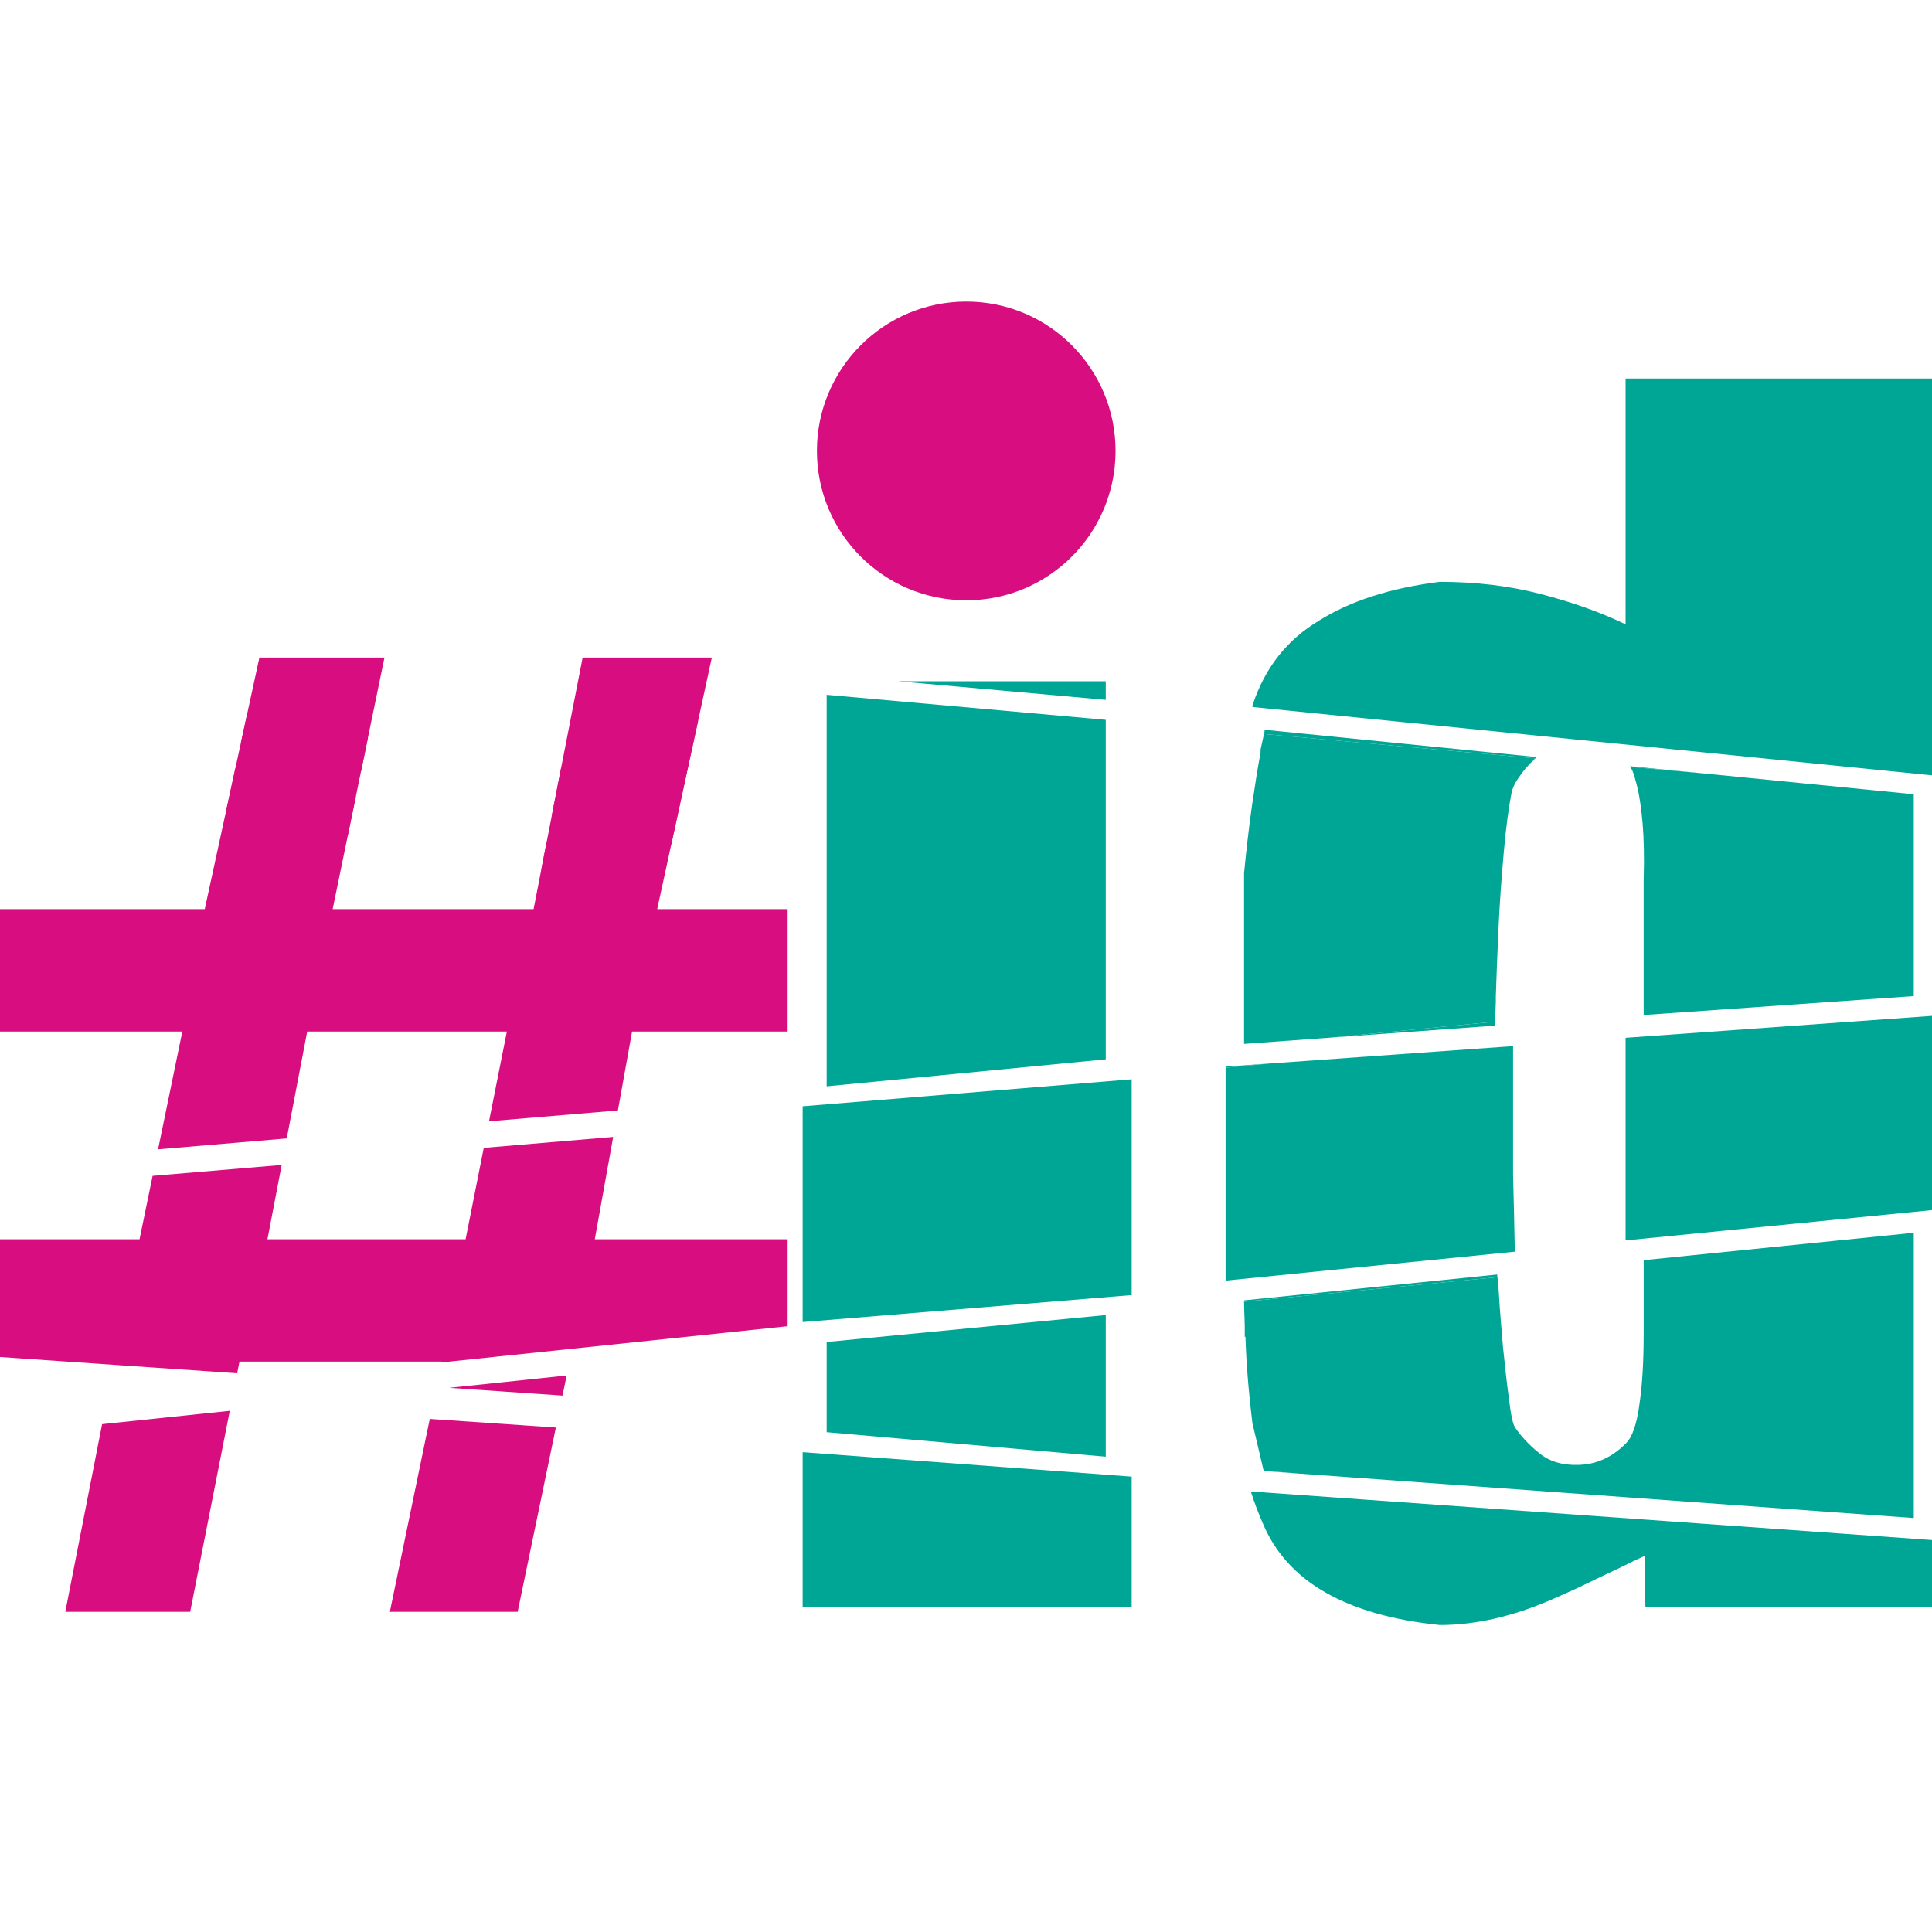 <?xml version="1.0" encoding="utf-8"?>
<!-- Generator: Adobe Illustrator 16.0.0, SVG Export Plug-In . SVG Version: 6.00 Build 0)  -->
<!DOCTYPE svg PUBLIC "-//W3C//DTD SVG 1.1//EN" "http://www.w3.org/Graphics/SVG/1.1/DTD/svg11.dtd">
<svg version="1.1" id="Layer_1" xmlns:x="http://ns.adobe.com/Extensibility/1.0/" xmlns:i="http://ns.adobe.com/AdobeIllustrator/10.0/" xmlns:graph="http://ns.adobe.com/Graphs/1.0/"
	 xmlns="http://www.w3.org/2000/svg" xmlns:xlink="http://www.w3.org/1999/xlink" x="0px" y="0px" width="260px" height="260px"
	 viewBox="0 0 260 260" enable-background="new 0 0 260 260" xml:space="preserve">
<g transform="translate(0,260) scale(0.1,-0.1)" display="none">
	<path display="inline" d="M290,1565V530l276.998,2.002L845,535l1.002,245c0.996,135,2.002,247.998,2.998,250.996
		c1,4.004,290,7.002,644.008,7.002c352.988,1.006,645,1.006,647.988,1.006c3.008,0.996,5.996,117.998,5.996,260.996
		c0,257.998,0,260-20.996,261.002c-11.992,0-304.004,1-650,1.996L846.002,1565L845,1795c0,127.002,1.002,240,3.004,252.002
		l3.994,20.996h686.01c377.988,1.002,707.988,1.002,735,1.002l46.992,1v265v265H1305H290V1565z"/>
	<path display="inline" d="M850,517.998c-1-7.002-1.996-127.002-3.002-265.996L845,0h733.008C2156.992,0,2310,2.998,2310,12.998
		c0.996,12.002,0.996,466.006,0,500c0,16.006-41.992,17.002-730,17.002C1003.004,530,850,527.002,850,517.998z"/>
</g>
<path fill="#D80E80" d="M150.127,60.676c0,11.105-8.977,20.11-20.084,20.11c-11.113,0-20.104-9.005-20.104-20.11
	c0-11.08,8.991-20.091,20.104-20.091C141.151,40.585,150.127,49.596,150.127,60.676z"/>
<g>
	<polygon fill="#00A695" points="148.809,176.974 111.25,180.599 111.25,192.736 148.809,196.035 	"/>
	<polygon fill="#00A695" points="148.809,91.68 120.845,91.68 148.809,94.184 	"/>
	<polygon fill="#00A695" points="108.017,195.424 108.017,216.228 152.296,216.228 152.296,198.717 	"/>
	<polygon fill="#00A695" points="148.809,96.871 111.25,93.503 111.25,146.194 148.809,142.559 	"/>
	<polygon fill="#00A695" points="152.296,145.246 108.017,148.881 108.017,177.917 152.296,174.287 	"/>
	<path fill="#00A695" d="M169.64,100.864v0.408c-0.396,2.11-0.791,4.634-1.213,7.55c-0.401,2.927-0.726,5.823-1.006,8.691v22.969
		l11.729-0.852l22.046-2.137l0.104-2.628v-0.72c0.077-2.526,0.195-5.572,0.357-9.129c0.162-3.576,0.422-7.054,0.727-10.463
		c0.299-3.4,0.682-6.062,1.053-7.972c0.142-0.537,0.395-1.115,0.771-1.687c0.378-0.559,0.753-1.078,1.13-1.518
		c0.396-0.449,0.721-0.813,1.076-1.078c0.066-0.144,0.118-0.215,0.209-0.215l0.02-0.02l-36.54-3.285
		C170.004,99.236,169.867,99.883,169.64,100.864z"/>
	<path fill="#00A695" d="M167.512,178.352v1.544h0.098c0.092,3.325,0.396,7.205,0.935,11.633l1.505,6.369l4.174,0.369l83.324,6.023
		v-38.389l-36.352,3.688v9.879c0,3.62-0.163,6.751-0.561,9.457c-0.35,2.681-0.959,4.442-1.781,5.266
		c-1.833,1.883-3.979,2.883-6.421,2.946c-2.176,0.077-3.96-0.474-5.343-1.623c-1.424-1.159-2.485-2.337-3.232-3.467
		c-0.28-0.492-0.559-1.764-0.793-3.841c-0.285-2.078-0.546-4.4-0.805-6.986c-0.209-2.596-0.416-4.874-0.532-6.855
		c-0.071-1.218-0.13-2.045-0.215-2.485l-34.092,3.292C167.428,175.618,167.446,176.677,167.512,178.352z"/>
	<path fill="#00A695" d="M169.946,205.004c3.258,7.818,11.204,12.388,23.81,13.685c4.803,0,9.867-1.153,15.184-3.479
		c0.754-0.336,1.831-0.805,3.192-1.428c1.262-0.608,2.651-1.273,4.051-1.945c1.456-0.664,2.65-1.263,3.591-1.728l1.538-0.714
		l0.118,6.834H260v-8.978l-91.67-6.536C168.803,202.213,169.342,203.63,169.946,205.004z"/>
	<path fill="#00A695" d="M218.762,50.937v33.081c-3.395-1.642-7.22-2.986-11.457-4.088c-4.149-1.078-8.648-1.629-13.549-1.629
		c-6.601,0.824-12.021,2.563-16.234,5.21c-4.317,2.577-7.264,6.33-8.906,11.232c0,0.063-0.026,0.135-0.071,0.207v0.195L260,104.344
		V50.937H218.762z"/>
	<polygon fill="#00A695" points="218.762,166.928 260,162.849 260,136.71 218.762,139.664 	"/>
	<path fill="#00A695" d="M219.37,103.22l0.091,0.09l0.215,0.403c0.207,0.493,0.442,1.312,0.729,2.474
		c0.252,1.15,0.484,2.707,0.654,4.679c0.161,1.987,0.232,4.506,0.136,7.562v18.165l36.352-2.547v-27.159l-28.537-2.825l-9.64-0.856
		V103.22z"/>
	<path fill="#00A695" d="M164.933,172.34l38.925-3.895c-0.047-3.127-0.144-6.563-0.234-10.309V140.78l-32.711,2.337l-5.979,0.569
		V172.34z"/>
	<polygon fill="#00A695" points="170.062,197.961 174.223,198.267 170.049,197.898 	"/>
	<path fill="#00A695" d="M201.494,171.516l-34.073,3.48v0.096c0,0.014,0,0.059,0,0.08l34.092-3.292
		c-0.007-0.045-0.011-0.11-0.019-0.149V171.516z"/>
	<polygon fill="#00A695" points="201.182,138.026 201.182,137.834 201.195,137.494 179.15,139.631 	"/>
	<polygon fill="#00A695" points="164.933,143.686 170.912,143.117 164.933,143.538 	"/>
	<path fill="#00A695" d="M170.179,98.208v0.209c-0.013,0.078-0.052,0.254-0.077,0.364l36.54,3.285l0.169-0.182L170.179,98.208z"/>
	<polygon fill="#00A695" points="219.37,103.207 229.01,104.063 219.37,103.116 	"/>
</g>
<polygon fill="#D80E80" points="89.593,117.06 93.948,97.007 80.826,97.007 75.499,103.408 72.837,117.06 86.116,119.093 "/>
<polygon fill="#D80E80" points="46.838,112.295 49.503,99.355 39.674,96.144 33.247,96.144 30.475,108.909 34.384,114.508 "/>
<g>
	<polygon fill="#D80E80" points="75.7,187.811 76.259,185.107 60.453,186.766 	"/>
	<polygon fill="#D80E80" points="52.463,216.909 69.664,216.909 74.806,192.111 57.837,190.952 	"/>
	<polygon fill="#D80E80" points="82.518,153.002 65.101,154.476 62.661,166.772 35.993,166.772 37.908,156.773 20.538,158.24 
		18.779,166.772 -0.371,166.772 -0.371,182.595 8.938,183.233 15.311,183.672 31.918,184.809 32.229,183.233 59.434,183.233 
		59.407,183.349 105.997,178.474 105.997,166.772 80.045,166.772 	"/>
	<polygon fill="#D80E80" points="48.948,102.041 51.742,88.489 34.91,88.489 32.411,99.995 48.586,103.803 	"/>
	<polygon fill="#D80E80" points="8.788,216.909 25.594,216.909 30.924,189.86 13.741,191.657 	"/>
	<polygon fill="#D80E80" points="88.443,122.343 89.593,117.06 73.573,113.287 71.807,122.343 44.77,122.343 47.88,107.23 
		31.671,103.408 27.556,122.343 -0.371,122.343 -0.371,138.818 24.536,138.818 21.272,154.672 38.59,153.203 41.343,138.818 
		68.211,138.818 65.809,150.898 83.154,149.438 85.062,138.818 105.997,138.818 105.997,122.343 	"/>
	<polygon fill="#D80E80" points="95.798,88.489 78.409,88.489 74.241,109.853 90.333,113.645 	"/>
</g>
</svg>

